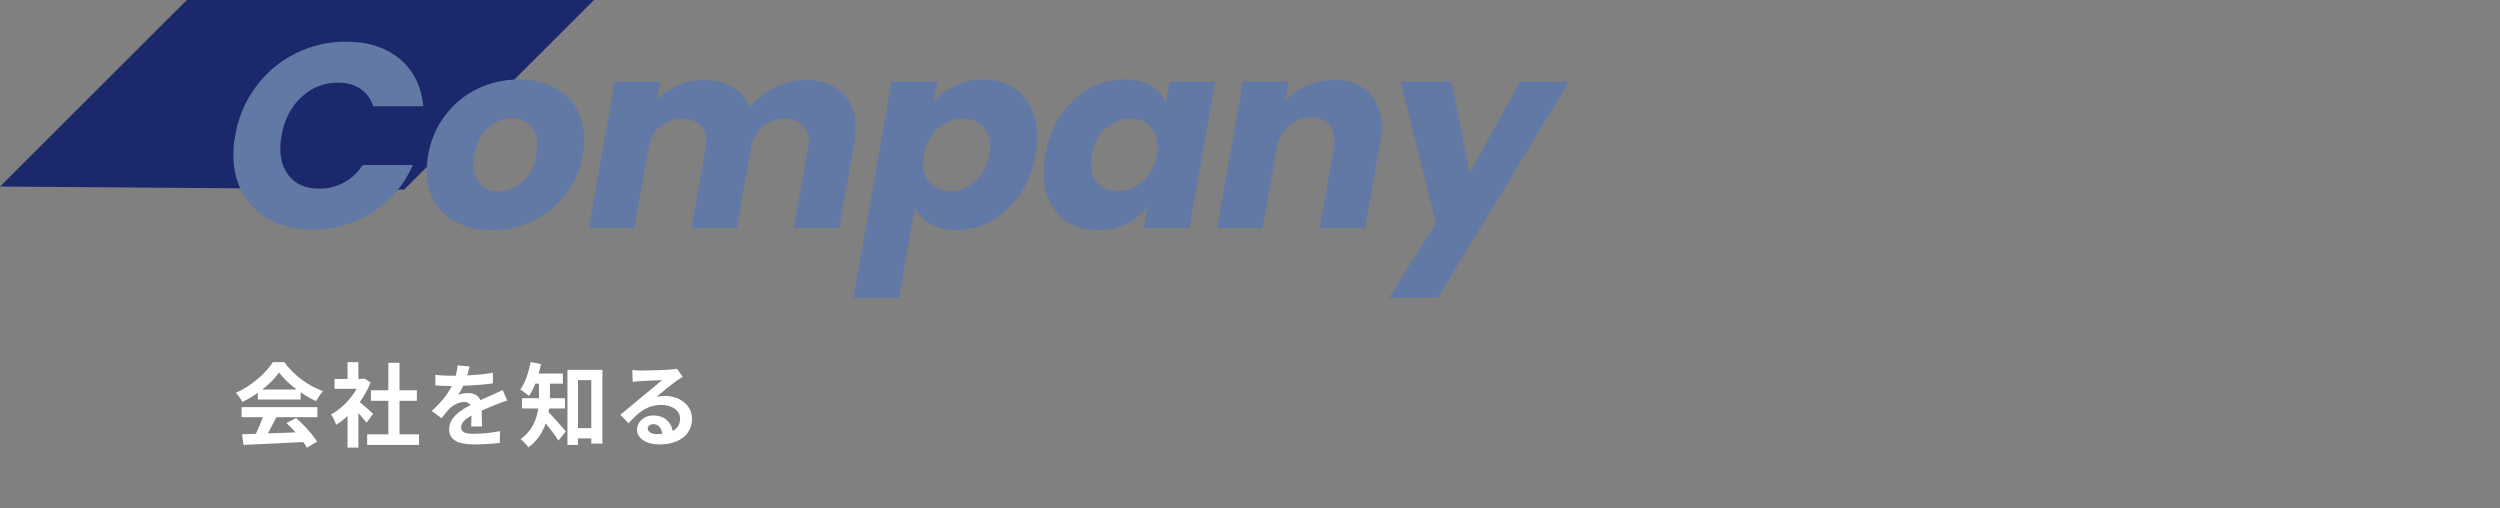 <svg width="600" height="122" viewBox="0 0 600 122" fill="none" xmlns="http://www.w3.org/2000/svg">
<rect x="0" y="0" width="600" height="122" fill="#808080" stroke="none"/>
<path d="M0 44.773L44.839 0H142.567L97 45.5C97 45.5 0.328 44.774 0 44.774V44.773Z" fill="#1B296C"/>
<path d="M236.023 19.076C238.966 19.076 241.503 19.812 243.633 21.282C245.763 22.753 247.27 24.854 248.153 27.585C249.08 30.316 249.225 33.489 248.588 37.102C247.951 40.716 246.683 43.91 244.786 46.683C242.939 49.413 240.688 51.535 238.032 53.048C235.384 54.519 232.587 55.254 229.643 55.254C227.168 55.254 225.06 54.75 223.318 53.741C221.618 52.733 220.376 51.431 219.591 49.834L215.768 71.516H204.823L213.982 19.58H224.925L224.047 24.56C225.403 22.921 227.108 21.597 229.163 20.589C231.218 19.58 233.505 19.076 236.023 19.076ZM352.711 41.577L364.781 19.58H376.621L345.075 71.452H333.299L344.648 53.553L336.11 19.58H348.333L352.711 41.577ZM124.514 19.076C128.012 19.076 131.04 19.812 133.597 21.282C136.153 22.753 137.999 24.874 139.131 27.648C140.271 30.379 140.522 33.551 139.885 37.165C139.248 40.779 137.852 43.972 135.699 46.745C133.597 49.476 130.986 51.577 127.868 53.048C124.793 54.519 121.506 55.254 118.007 55.254C114.508 55.254 111.481 54.519 108.924 53.048C106.41 51.577 104.583 49.476 103.444 46.745C102.346 44.014 102.12 40.821 102.765 37.165C103.402 33.551 104.772 30.379 106.875 27.648C108.985 24.875 111.578 22.753 114.653 21.282C117.729 19.812 121.015 19.076 124.514 19.076ZM269.796 19.076C272.313 19.076 274.422 19.581 276.121 20.589C277.863 21.597 279.102 22.921 279.837 24.56L280.715 19.58H291.658L285.457 54.75H274.514L275.392 49.77C274.036 51.409 272.309 52.733 270.211 53.741C268.156 54.75 265.87 55.254 263.353 55.254C260.451 55.254 257.936 54.519 255.806 53.048C253.683 51.535 252.158 49.414 251.232 46.683C250.355 43.91 250.236 40.716 250.873 37.102C251.51 33.489 252.753 30.316 254.6 27.585C256.489 24.854 258.758 22.753 261.406 21.282C264.055 19.812 266.852 19.076 269.796 19.076ZM82.996 10C88.33 10 92.651 11.387 95.959 14.16C99.267 16.933 101.139 20.715 101.574 25.505H89.543C88.973 23.656 87.941 22.249 86.447 21.282C84.996 20.316 83.225 19.832 81.135 19.832C77.764 19.832 74.829 20.988 72.331 23.299C69.833 25.61 68.243 28.699 67.562 32.565C66.88 36.43 67.382 39.518 69.065 41.829C70.748 44.14 73.274 45.296 76.645 45.296C78.735 45.296 80.677 44.812 82.469 43.846C84.303 42.879 85.831 41.472 87.053 39.623H99.085C96.96 44.413 93.755 48.195 89.469 50.968C85.19 53.699 80.383 55.065 75.05 55.065C70.698 55.065 66.96 54.119 63.838 52.228C60.766 50.296 58.57 47.628 57.25 44.225C55.93 40.821 55.656 36.934 56.426 32.565C57.196 28.195 58.842 24.308 61.361 20.904C63.889 17.459 67.027 14.79 70.774 12.899C74.57 10.967 78.644 10 82.996 10ZM193.146 19.202C197.583 19.202 200.87 20.526 203.006 23.173C205.185 25.82 205.859 29.497 205.029 34.203L201.406 54.75H190.526L193.894 35.652C194.294 33.383 193.983 31.639 192.96 30.421C191.988 29.16 190.434 28.53 188.301 28.53C186.168 28.53 184.372 29.161 182.912 30.421C181.503 31.639 180.598 33.383 180.197 35.652L176.83 54.75H165.95L169.318 35.652C169.718 33.383 169.406 31.639 168.384 30.421C167.412 29.16 165.858 28.53 163.725 28.53C161.592 28.53 159.796 29.161 158.336 30.421C156.927 31.639 156.021 33.383 155.621 35.652L152.254 54.75H141.31L147.511 19.58H158.455L157.677 23.992C159.046 22.521 160.701 21.366 162.641 20.525C164.588 19.643 166.693 19.202 168.954 19.202C171.642 19.202 173.931 19.77 175.821 20.904C177.755 22.039 179.134 23.656 179.958 25.757C181.536 23.824 183.5 22.249 185.848 21.03C188.196 19.812 190.628 19.202 193.146 19.202ZM320.123 19.202C324.304 19.202 327.395 20.547 329.396 23.236C331.446 25.884 332.061 29.539 331.238 34.203L327.615 54.75H316.735L320.103 35.652C320.518 33.299 320.221 31.471 319.213 30.169C318.205 28.866 316.656 28.215 314.566 28.215C312.475 28.215 310.697 28.867 309.23 30.169C307.763 31.471 306.821 33.299 306.406 35.652L303.039 54.75H292.095L298.296 19.58H309.24L308.418 24.244C309.801 22.69 311.509 21.471 313.542 20.589C315.582 19.665 317.777 19.202 320.123 19.202ZM122.869 28.404C120.736 28.404 118.832 29.16 117.157 30.673C115.49 32.144 114.404 34.308 113.901 37.165C113.404 39.98 113.705 42.145 114.804 43.657C115.945 45.17 117.561 45.926 119.652 45.926C121.742 45.926 123.647 45.17 125.364 43.657C127.124 42.145 128.252 39.98 128.748 37.165C129.245 34.35 128.901 32.185 127.717 30.673C126.576 29.16 124.96 28.404 122.869 28.404ZM231.103 28.467C228.927 28.467 226.933 29.244 225.123 30.799C223.356 32.353 222.235 34.476 221.761 37.165C221.287 39.854 221.659 41.977 222.878 43.531C224.14 45.086 225.859 45.863 228.035 45.863C230.211 45.863 232.204 45.086 234.014 43.531C235.831 41.935 236.977 39.791 237.451 37.102C237.925 34.413 237.528 32.312 236.259 30.799C235.04 29.244 233.321 28.467 231.103 28.467ZM271.34 28.467C269.164 28.467 267.171 29.244 265.36 30.799C263.6 32.312 262.483 34.413 262.009 37.102C261.535 39.791 261.904 41.935 263.115 43.531C264.377 45.086 266.097 45.863 268.273 45.863C270.448 45.863 272.42 45.086 274.188 43.531C275.998 41.977 277.14 39.854 277.614 37.165C278.089 34.476 277.695 32.353 276.433 30.799C275.214 29.244 273.516 28.467 271.34 28.467Z" fill="#6279A6"/>
<path d="M62.952 93.482H71.202C69.508 92.206 67.99 90.776 66.978 89.412C66.032 90.754 64.624 92.184 62.952 93.482ZM61.874 95.88V94.274C60.708 95.11 59.432 95.858 58.156 96.474C57.848 95.836 57.166 94.846 56.616 94.274C60.378 92.624 63.854 89.5 65.504 86.904H68.232C70.564 90.138 74.062 92.646 77.538 93.878C76.878 94.56 76.306 95.506 75.844 96.276C74.634 95.704 73.358 94.978 72.148 94.142V95.88H61.874ZM57.98 100.126V97.706H76.174V100.126H66.318C65.68 101.424 64.954 102.788 64.294 104.02C66.406 103.954 68.672 103.866 70.916 103.778C70.234 102.986 69.486 102.194 68.76 101.534L71.07 100.324C73.028 102.04 75.074 104.328 76.108 105.978L73.666 107.452C73.446 107.034 73.138 106.572 72.786 106.088C67.616 106.374 62.182 106.594 58.442 106.77L58.09 104.218L61.412 104.108C62.006 102.876 62.622 101.424 63.084 100.126H57.98ZM89.55 99.312L87.966 101.446C87.504 100.83 86.756 99.95 86.008 99.136V107.43H83.412V99.84C82.532 100.654 81.608 101.38 80.684 101.952C80.464 101.248 79.848 99.972 79.452 99.466C81.85 98.168 84.16 95.858 85.612 93.306H80.288V90.952H83.412V86.904H86.008V90.952H86.998L87.46 90.842L88.934 91.788C88.274 93.46 87.394 95.044 86.338 96.496C87.394 97.354 89.088 98.872 89.55 99.312ZM95.886 104.24H100.572V106.792H88.12V104.24H93.202V96.188H89.022V93.658H93.202V87.08H95.886V93.658H100.044V96.188H95.886V104.24ZM115.691 102.348H113.073C113.117 101.71 113.139 100.698 113.161 99.752C111.555 100.632 110.675 101.49 110.675 102.568C110.675 103.778 111.709 104.108 113.843 104.108C115.691 104.108 118.111 103.866 120.025 103.47L119.937 106.308C118.485 106.484 115.823 106.66 113.777 106.66C110.367 106.66 107.793 105.846 107.793 103.03C107.793 100.258 110.433 98.498 112.919 97.222C112.567 96.672 111.995 96.474 111.401 96.474C110.169 96.474 108.827 97.178 107.991 97.97C107.331 98.63 106.715 99.422 105.967 100.368L103.635 98.63C105.923 96.518 107.463 94.582 108.431 92.646H108.167C107.287 92.646 105.681 92.602 104.493 92.492V89.94C105.593 90.116 107.221 90.182 108.321 90.182H109.377C109.641 89.192 109.795 88.312 109.817 87.696L112.677 87.938C112.567 88.466 112.413 89.214 112.149 90.094C114.195 89.984 116.395 89.808 118.309 89.456L118.287 92.008C116.197 92.316 113.513 92.492 111.181 92.58C110.829 93.35 110.389 94.142 109.927 94.78C110.499 94.494 111.665 94.34 112.391 94.34C113.711 94.34 114.811 94.912 115.295 96.034C116.417 95.506 117.341 95.132 118.243 94.736C119.079 94.362 119.849 93.988 120.641 93.614L121.741 96.144C121.037 96.32 119.893 96.76 119.145 97.068C118.177 97.442 116.945 97.926 115.603 98.542C115.625 99.752 115.669 101.358 115.691 102.348ZM135.596 98.036H131.812C131.768 98.344 131.724 98.652 131.658 98.938C132.802 100.06 135.178 102.81 135.794 103.536L134.034 105.736C133.308 104.592 132.054 102.942 130.976 101.6C130.228 103.756 128.93 105.824 126.818 107.364C126.466 106.814 125.498 105.78 124.948 105.384C127.808 103.338 128.82 100.588 129.172 98.036H125.278V95.572H129.348V95.022V92.074H128.468C128.028 93.196 127.522 94.208 126.972 95.022C126.488 94.582 125.454 93.834 124.86 93.504C126.048 91.92 126.884 89.39 127.324 86.882L129.832 87.388C129.678 88.158 129.502 88.906 129.282 89.654H135.09V92.074H131.988V95.044V95.572H135.596V98.036ZM138.72 102.744H141.91V91.238H138.72V102.744ZM136.19 88.774H144.572V106.462H141.91V105.208H138.72V106.792H136.19V88.774ZM157.655 104.196C158.117 104.196 158.535 104.174 158.931 104.13C158.799 102.722 157.985 101.798 156.797 101.798C155.983 101.798 155.455 102.282 155.455 102.832C155.455 103.646 156.379 104.196 157.655 104.196ZM162.451 88.488L163.859 90.424C163.331 90.754 162.825 91.084 162.341 91.414C161.175 92.228 158.887 94.164 157.523 95.264C158.249 95.066 158.865 95.022 159.569 95.022C163.265 95.022 166.081 97.332 166.081 100.5C166.081 103.932 163.463 106.66 158.205 106.66C155.169 106.66 152.881 105.274 152.881 103.096C152.881 101.336 154.487 99.708 156.797 99.708C159.481 99.708 161.109 101.358 161.439 103.426C162.627 102.788 163.221 101.776 163.221 100.456C163.221 98.498 161.241 97.178 158.711 97.178C155.367 97.178 153.189 98.96 150.857 101.6L148.877 99.554C150.417 98.3 153.035 96.078 154.333 95.022C155.543 94.01 157.809 92.184 158.887 91.238C157.765 91.26 154.773 91.392 153.629 91.48C153.035 91.502 152.353 91.568 151.847 91.656L151.759 88.818C152.375 88.884 153.123 88.928 153.739 88.928C154.883 88.928 159.547 88.818 160.779 88.708C161.681 88.642 162.187 88.554 162.451 88.488Z" fill="white"/>
</svg>

